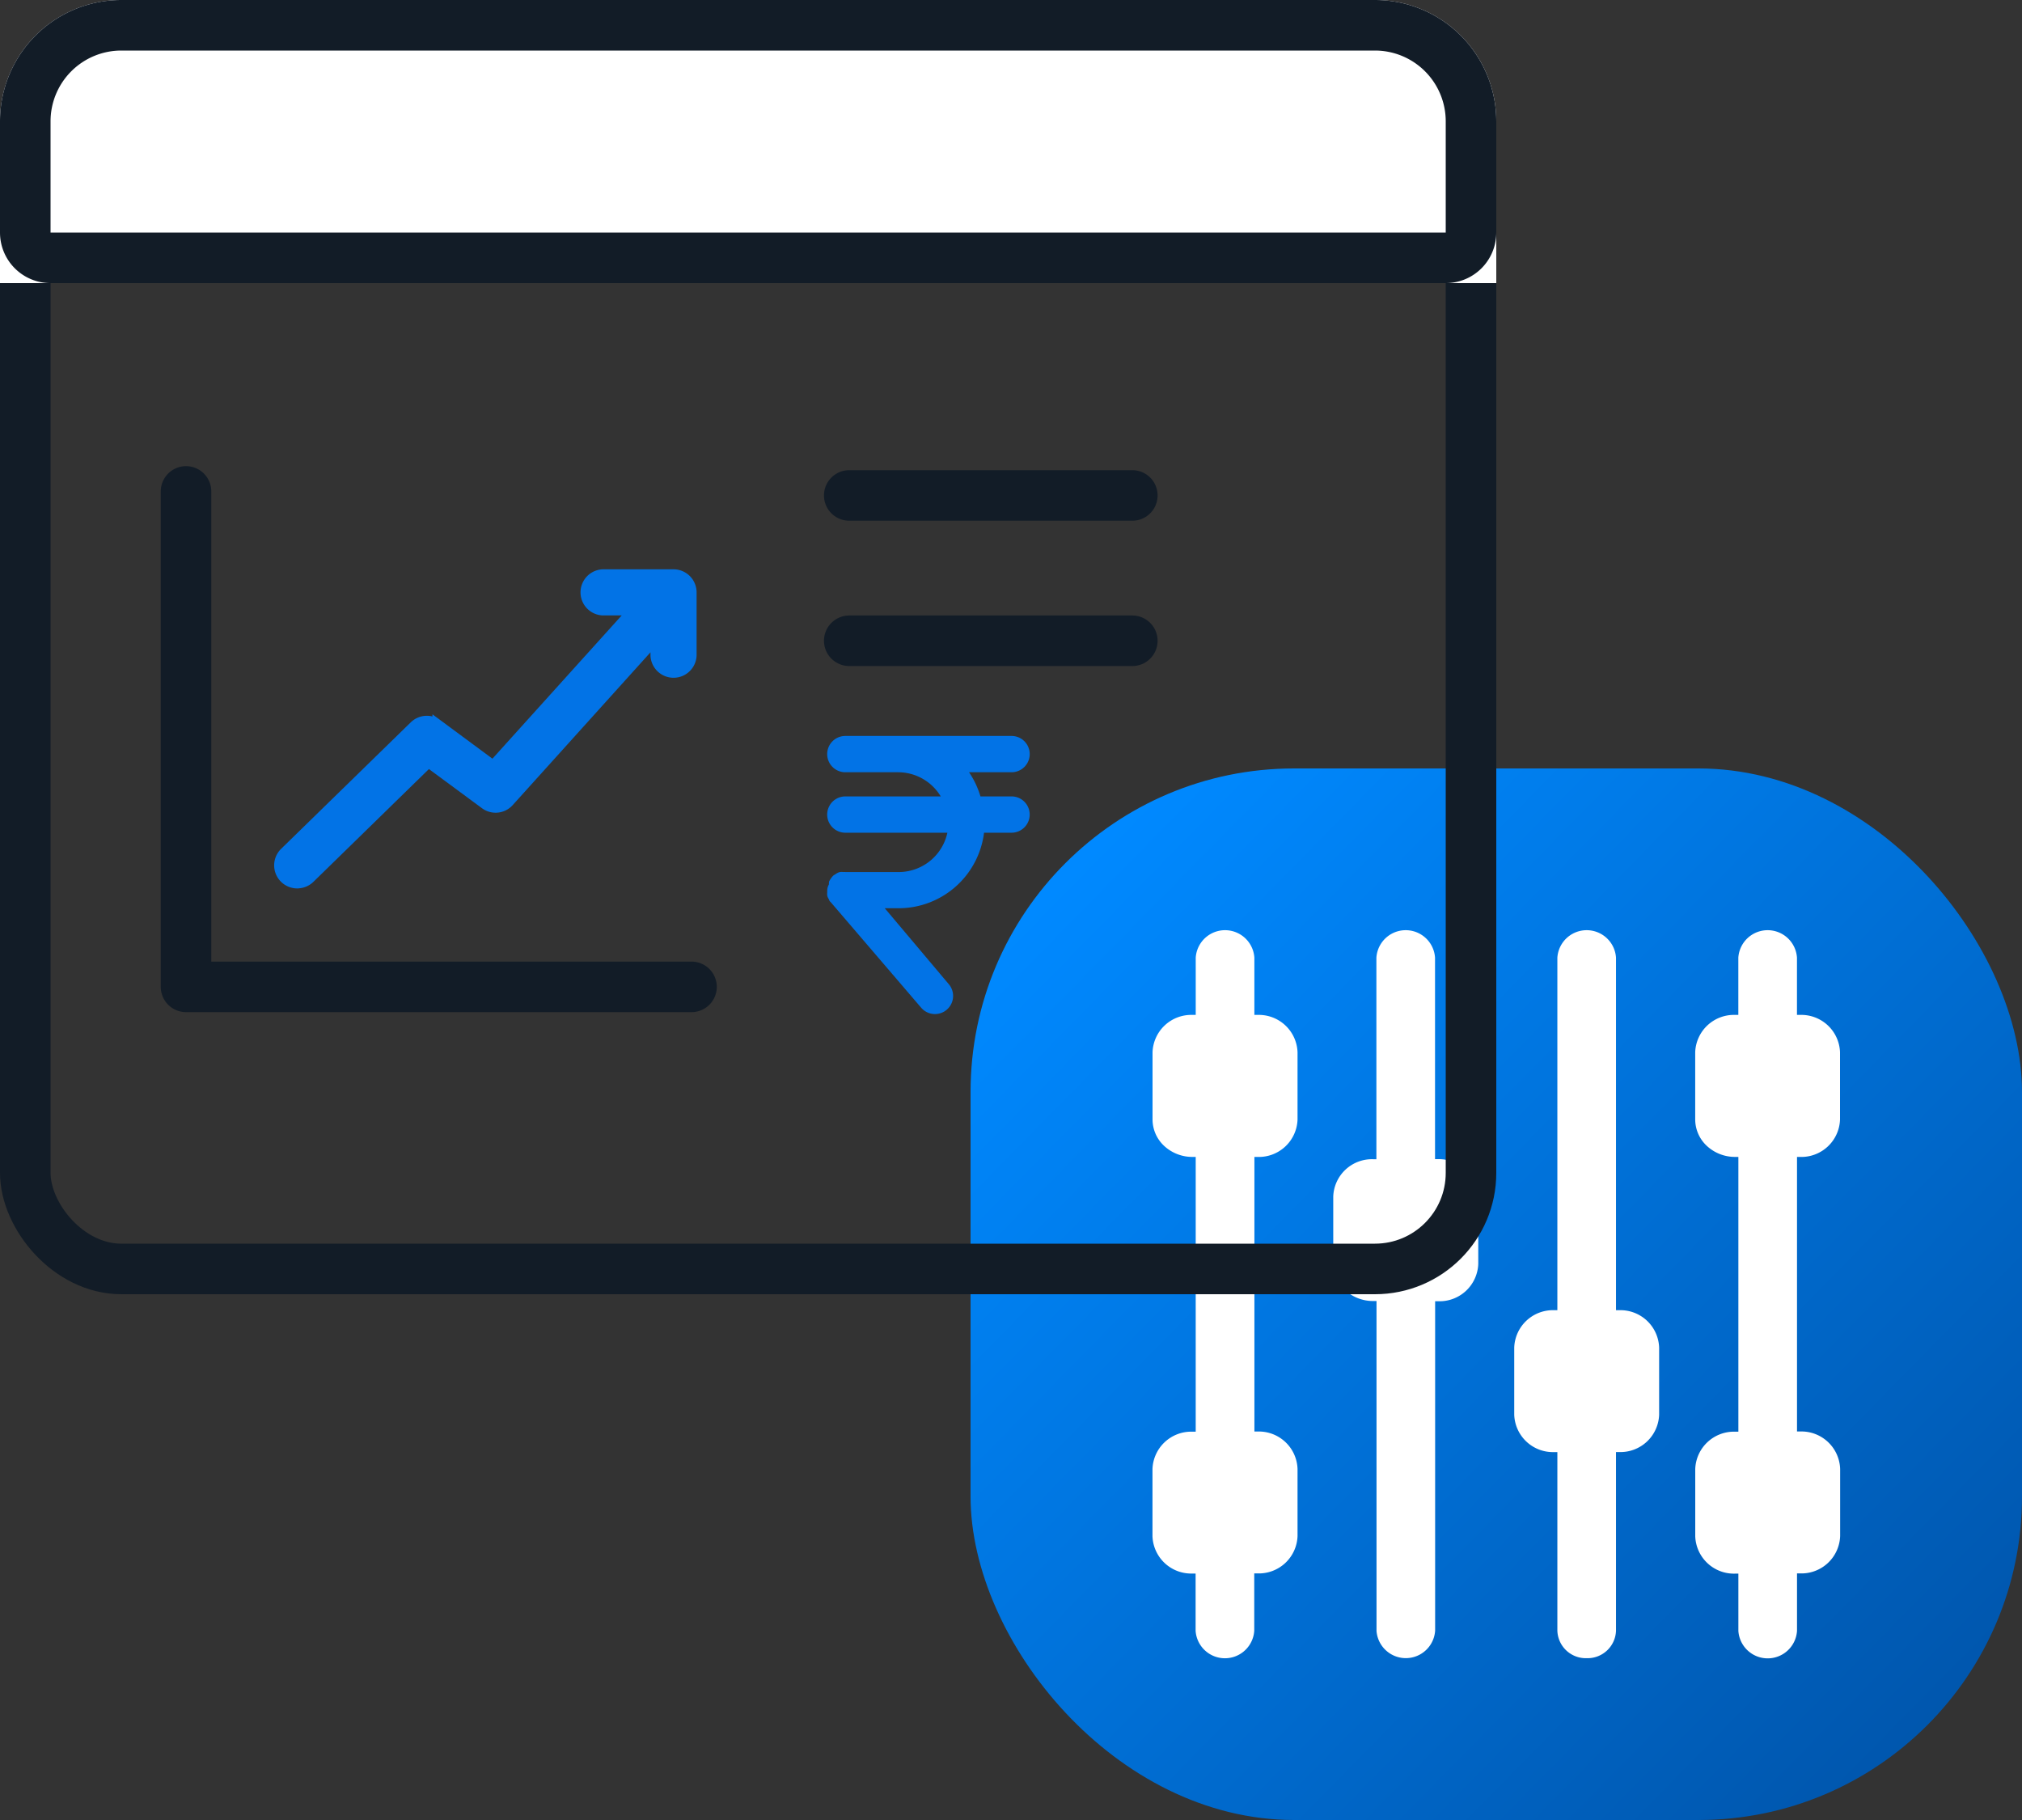 <svg xmlns="http://www.w3.org/2000/svg" xmlns:xlink="http://www.w3.org/1999/xlink" width="100" height="90" viewBox="0 0 100 90">
  <rect x="0" y="0" width="100" height="90" fill="#333333" stroke="none"/>
  <defs>
    <linearGradient id="linear-gradient" x1="0.101" y1="0.098" x2="0.924" y2="0.907" gradientUnits="objectBoundingBox">
      <stop offset="0" stop-color="#0089ff"/>
      <stop offset="1" stop-color="#0056ad"/>
    </linearGradient>
  </defs>
  <g id="Group_12038" data-name="Group 12038" transform="translate(-445 -4725)">
    <g id="Group_12027" data-name="Group 12027" transform="translate(-554.037 -1814.992)">
      <rect id="Rectangle_2549" data-name="Rectangle 2549" width="52" height="52" rx="16" transform="translate(1047.037 6577.992)" fill="url(#linear-gradient)"/>
      <path id="Path_20086" data-name="Path 20086" d="M17.906,37.138v-16.3h-.159a2.045,2.045,0,0,1-1.4-.539,1.792,1.792,0,0,1-.581-1.31V15.675a1.915,1.915,0,0,1,1.974-1.849H17.9V3.86a1.453,1.453,0,0,1,2.9,0v9.961h.159a2.045,2.045,0,0,1,1.4.541,1.791,1.791,0,0,1,.579,1.314V19a1.915,1.915,0,0,1-1.974,1.849h-.159V37.138a1.453,1.453,0,0,1-2.9,0ZM28.3,38.5a1.407,1.407,0,0,0,1.45-1.358V28.307h.159a1.915,1.915,0,0,0,1.974-1.849V23.141a1.915,1.915,0,0,0-1.974-1.849h-.159V3.86a1.453,1.453,0,0,0-2.9,0V21.292h-.159a1.915,1.915,0,0,0-1.974,1.849v3.321a1.915,1.915,0,0,0,1.974,1.847h.159V37.14A1.407,1.407,0,0,0,28.3,38.5ZM38.855,13.713a1.915,1.915,0,0,0,1.974-1.849V8.539A1.915,1.915,0,0,0,38.855,6.69H38.7V3.86a1.453,1.453,0,0,0-2.9,0V6.69h-.159a1.915,1.915,0,0,0-1.974,1.849v3.319a1.791,1.791,0,0,0,.576,1.31,2.044,2.044,0,0,0,1.4.544h.159V27.3h-.159a1.915,1.915,0,0,0-1.974,1.849v3.321a1.915,1.915,0,0,0,1.974,1.849h.159v2.83a1.453,1.453,0,0,0,2.9,0V34.308h.159a1.915,1.915,0,0,0,1.974-1.849V29.139a1.915,1.915,0,0,0-1.974-1.849h-.159V13.713Zm-26.831,0A1.915,1.915,0,0,0,14,11.864V8.539A1.915,1.915,0,0,0,12.024,6.69h-.159V3.86a1.453,1.453,0,0,0-2.9,0V6.69H8.8A1.915,1.915,0,0,0,6.829,8.539v3.319a1.791,1.791,0,0,0,.576,1.311,2.044,2.044,0,0,0,1.4.543h.159V27.3H8.8a1.915,1.915,0,0,0-1.974,1.849v3.321A1.915,1.915,0,0,0,8.8,34.314h.159v2.83a1.453,1.453,0,0,0,2.9,0V34.308h.162A1.915,1.915,0,0,0,14,32.459V29.139a1.915,1.915,0,0,0-1.974-1.847h-.159V13.713Z" transform="translate(1049.208 6583.49)" fill="#fff"/>
    </g>
    <g id="Group_12026" data-name="Group 12026" transform="translate(-555.037 -1814.992)">
      <g id="Rectangle_2547" data-name="Rectangle 2547" transform="translate(1000.037 6539.992)" fill="none" stroke="#121c27" stroke-linecap="round" stroke-width="2.5">
        <rect width="74" height="64" rx="6" stroke="none"/>
        <rect x="1.25" y="1.25" width="71.5" height="61.5" rx="4.75" fill="none"/>
      </g>
      <g id="Rectangle_2548" data-name="Rectangle 2548" transform="translate(1000.037 6539.992)" fill="#fff" stroke="#121c27" stroke-linecap="round" stroke-width="2.5">
        <path d="M6,0H68a6,6,0,0,1,6,6v8a0,0,0,0,1,0,0H0a0,0,0,0,1,0,0V6A6,6,0,0,1,6,0Z" stroke="none"/>
        <path d="M6,1.25H68A4.75,4.75,0,0,1,72.75,6v5.5a1.25,1.25,0,0,1-1.25,1.25H2.5A1.25,1.25,0,0,1,1.25,11.5V6A4.75,4.75,0,0,1,6,1.25Z" fill="none"/>
      </g>
      <line id="Line_173" data-name="Line 173" x2="14" transform="translate(1042.037 6564.492)" fill="none" stroke="#121c27" stroke-linecap="round" stroke-width="2.5"/>
      <line id="Line_174" data-name="Line 174" x2="14" transform="translate(1042.037 6571.678)" fill="none" stroke="#121c27" stroke-linecap="round" stroke-width="2.5"/>
      <path id="Path_20090" data-name="Path 20090" d="M14.963,5.985H13.312a4.1,4.1,0,0,0-.747-1.495h2.4a.747.747,0,0,0,0-1.495H6.744a.747.747,0,1,0,0,1.495H9.36a2.615,2.615,0,0,1,2.353,1.495H6.744a.747.747,0,1,0,0,1.495H11.97A2.615,2.615,0,0,1,9.4,9.725H6.744a.523.523,0,0,0-.105,0,.485.485,0,0,0-.149,0,.515.515,0,0,0-.141.075l-.09.054h0a.56.56,0,0,0-.105.127.822.822,0,0,0-.067.105.455.455,0,0,0,0,.135A.485.485,0,0,0,6,10.472H6a.523.523,0,0,0,0,.105.485.485,0,0,0,0,.149.515.515,0,0,0,.075.141.111.111,0,0,0,.052.09l4.482,5.23a.747.747,0,1,0,1.135-.972l-3.372-4H9.36a4.109,4.109,0,0,0,4.109-3.735h1.495a.747.747,0,0,0,0-1.495Z" transform="translate(1035.1 6573.54)" fill="#0273e6" stroke="#0273e6" stroke-width="0.3"/>
      <path id="Path_14852" data-name="Path 14852" d="M459.343,4748.154v24.5h25" transform="translate(549.894 1816.139)" fill="none" stroke="#121c27" stroke-linecap="round" stroke-linejoin="round" stroke-width="2.5"/>
      <path id="Path_20083" data-name="Path 20083" d="M10.883,24.727a.886.886,0,0,0,.622-.253l5.863-5.724,2.793,2.061a.886.886,0,0,0,1.187-.118l7.251-8.04v.811a.891.891,0,0,0,1.78,0V10.341a.891.891,0,0,0-.887-.891H25.987a.891.891,0,0,0,0,1.78h1.5L20.566,18.9l-2.75-2.034a.891.891,0,0,0-1.15.081L10.257,23.2a.891.891,0,0,0,.621,1.53Z" transform="translate(1003.859 6558.945)" fill="#0273e6" stroke="#0273e6" stroke-width="0.5"/>
    </g>
  </g>
</svg>
